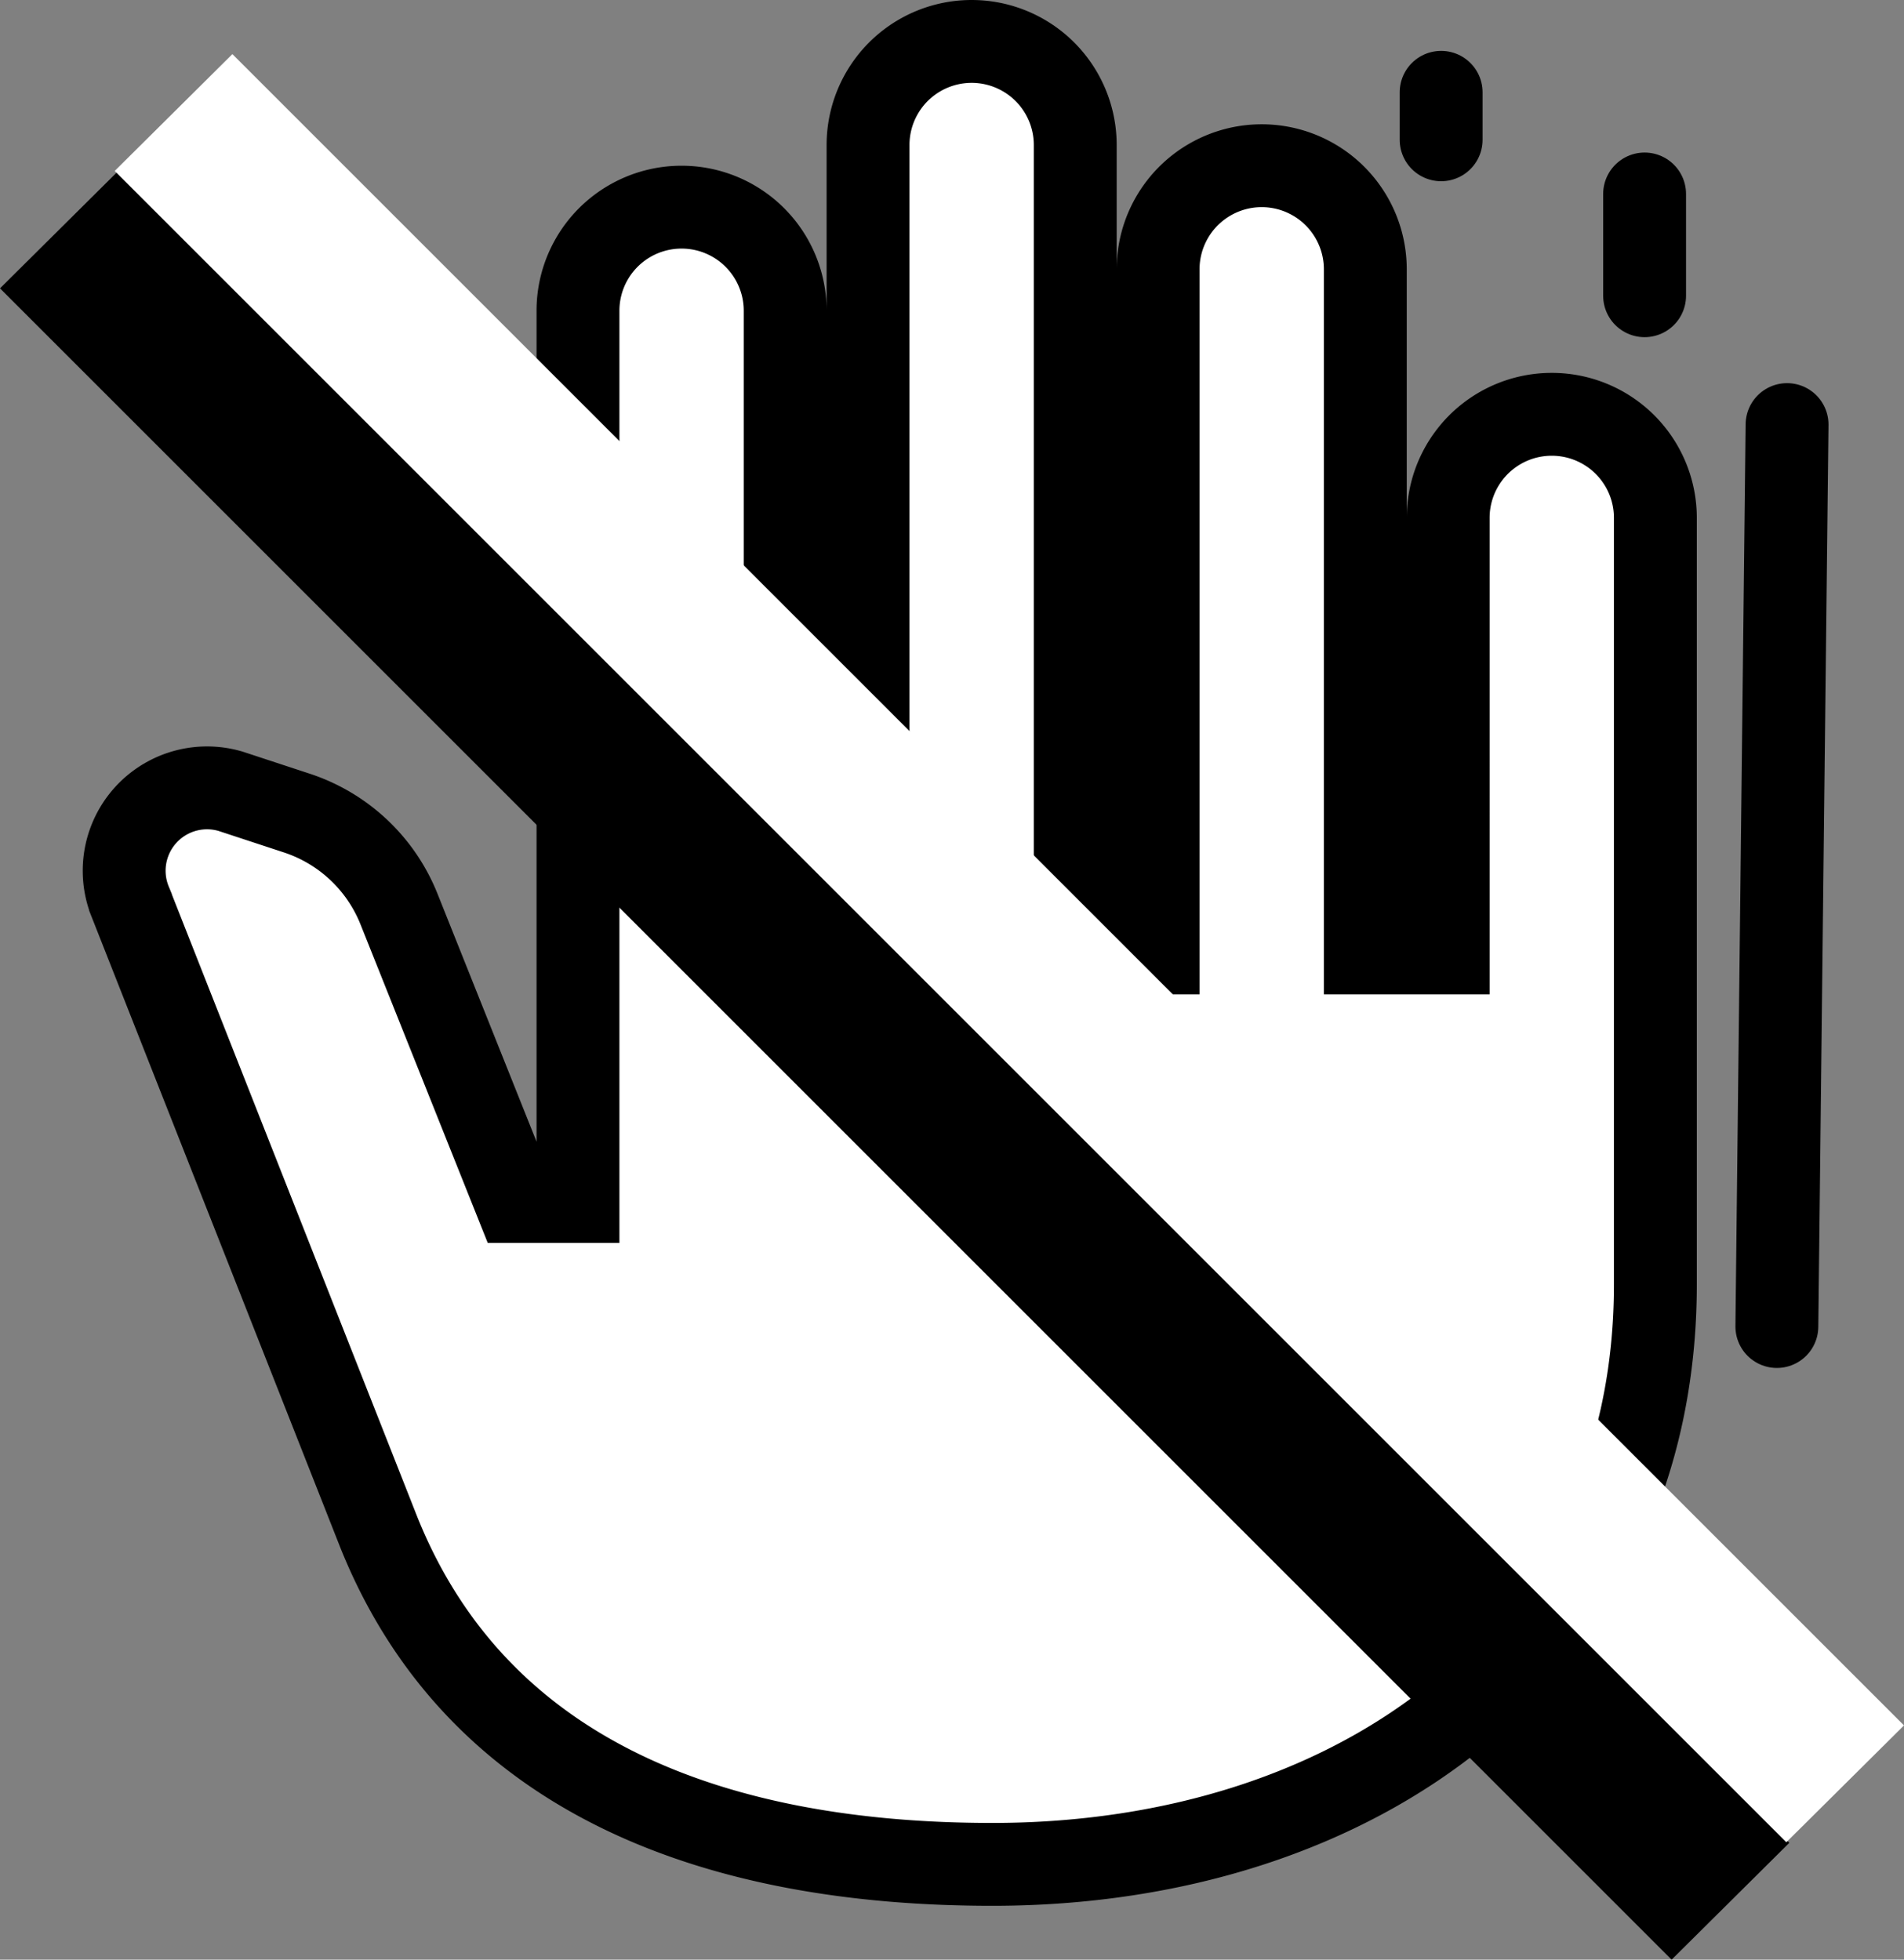 <?xml version="1.0" encoding="UTF-8" standalone="no"?>
<svg
   id="Calque_1"
   data-name="Calque 1"
   viewBox="0 0 22.974 23.65"
   version="1.1"
   sodipodi:docname="lower_all_raised-hand2.svg"
   inkscape:version="1.3 (0e150ed6c4, 2023-07-21)"
   width="22.974"
   height="23.65"
   xmlns:inkscape="http://www.inkscape.org/namespaces/inkscape"
   xmlns:sodipodi="http://sodipodi.sourceforge.net/DTD/sodipodi-0.dtd"
   xmlns="http://www.w3.org/2000/svg"
   xmlns:svg="http://www.w3.org/2000/svg">
  <rect x="0" y="0" width="22.974" height="23.65" fill="#808080" stroke="none"/>
  <defs
     id="defs1" />
  <sodipodi:namedview
     id="namedview1"
     pagecolor="#ffffff"
     bordercolor="#000000"
     borderopacity="0.25"
     inkscape:showpageshadow="2"
     inkscape:pageopacity="0.0"
     inkscape:pagecheckerboard="0"
     inkscape:deskcolor="#d1d1d1"
     inkscape:zoom="24.4375"
     inkscape:cx="10.987212"
     inkscape:cy="12.480818"
     inkscape:window-width="1278"
     inkscape:window-height="1360"
     inkscape:window-x="-7"
     inkscape:window-y="0"
     inkscape:window-maximized="0"
     inkscape:current-layer="Calque_1" />
  <path
     d="m 11.974,22.5 c -3.26,0 -6.19,-1 -7.4,-4 l -3,-7.61 a 1,1 0 0 1 1.21,-1.34 l 0.79,0.26 a 2,2 0 0 1 1.24,1.16 l 1.41,3.53 h 0.75 V 3.75 a 1.25,1.25 0 0 1 2.5,0 V 11.5 H 10.474 V 1.75 a 1.25,1.25 0 0 1 2.5,0 v 9.75 h 1 V 3.25 a 1.25,1.25 0 0 1 2.5,0 v 8.25 h 1 V 6.25 a 1.25,1.25 0 0 1 2.5,0 v 9.25 c 0,4.42 -3.58,7 -8,7 z"
     id="path1"
     style="fill:#ffffff;fill-opacity:1;stroke:#000000;stroke-opacity:1" />
  <polygon
     points="0.5,3.33 20.67,23.5 22.09,22.09 1.92,1.92 "
     id="polygon2"
     transform="translate(-0.5,0.15)" />
  <polygon
     points="1.92,1.92 0.5,3.33 20.67,23.5 22.09,22.09 "
     id="polygon2-4"
     transform="translate(0.884,-1.267)"
     style="fill:#ffffff;fill-opacity:1" />
  <path
     style="fill:#ffffff;fill-opacity:1;stroke:#000000;stroke-linecap:round;stroke-linejoin:round;stroke-opacity:1"
     d="M 21.44,16.009 21.563,5.124"
     id="path3"
     sodipodi:nodetypes="cc" />
  <path
     style="fill:#ffffff;fill-opacity:1;stroke:#000000;stroke-width:1;stroke-linecap:round;stroke-linejoin:round;stroke-opacity:1"
     d="m 19.844,3.569 10e-7,-1.228 v 0"
     id="path4"
     sodipodi:nodetypes="ccc" />
  <path
     style="fill:#ffffff;fill-opacity:1;stroke:#000000;stroke-linecap:round;stroke-linejoin:round;stroke-opacity:1"
     d="m 17.389,1.687 c 0,-0.573 0,-0.573 0,-0.573"
     id="path5" />
</svg>

